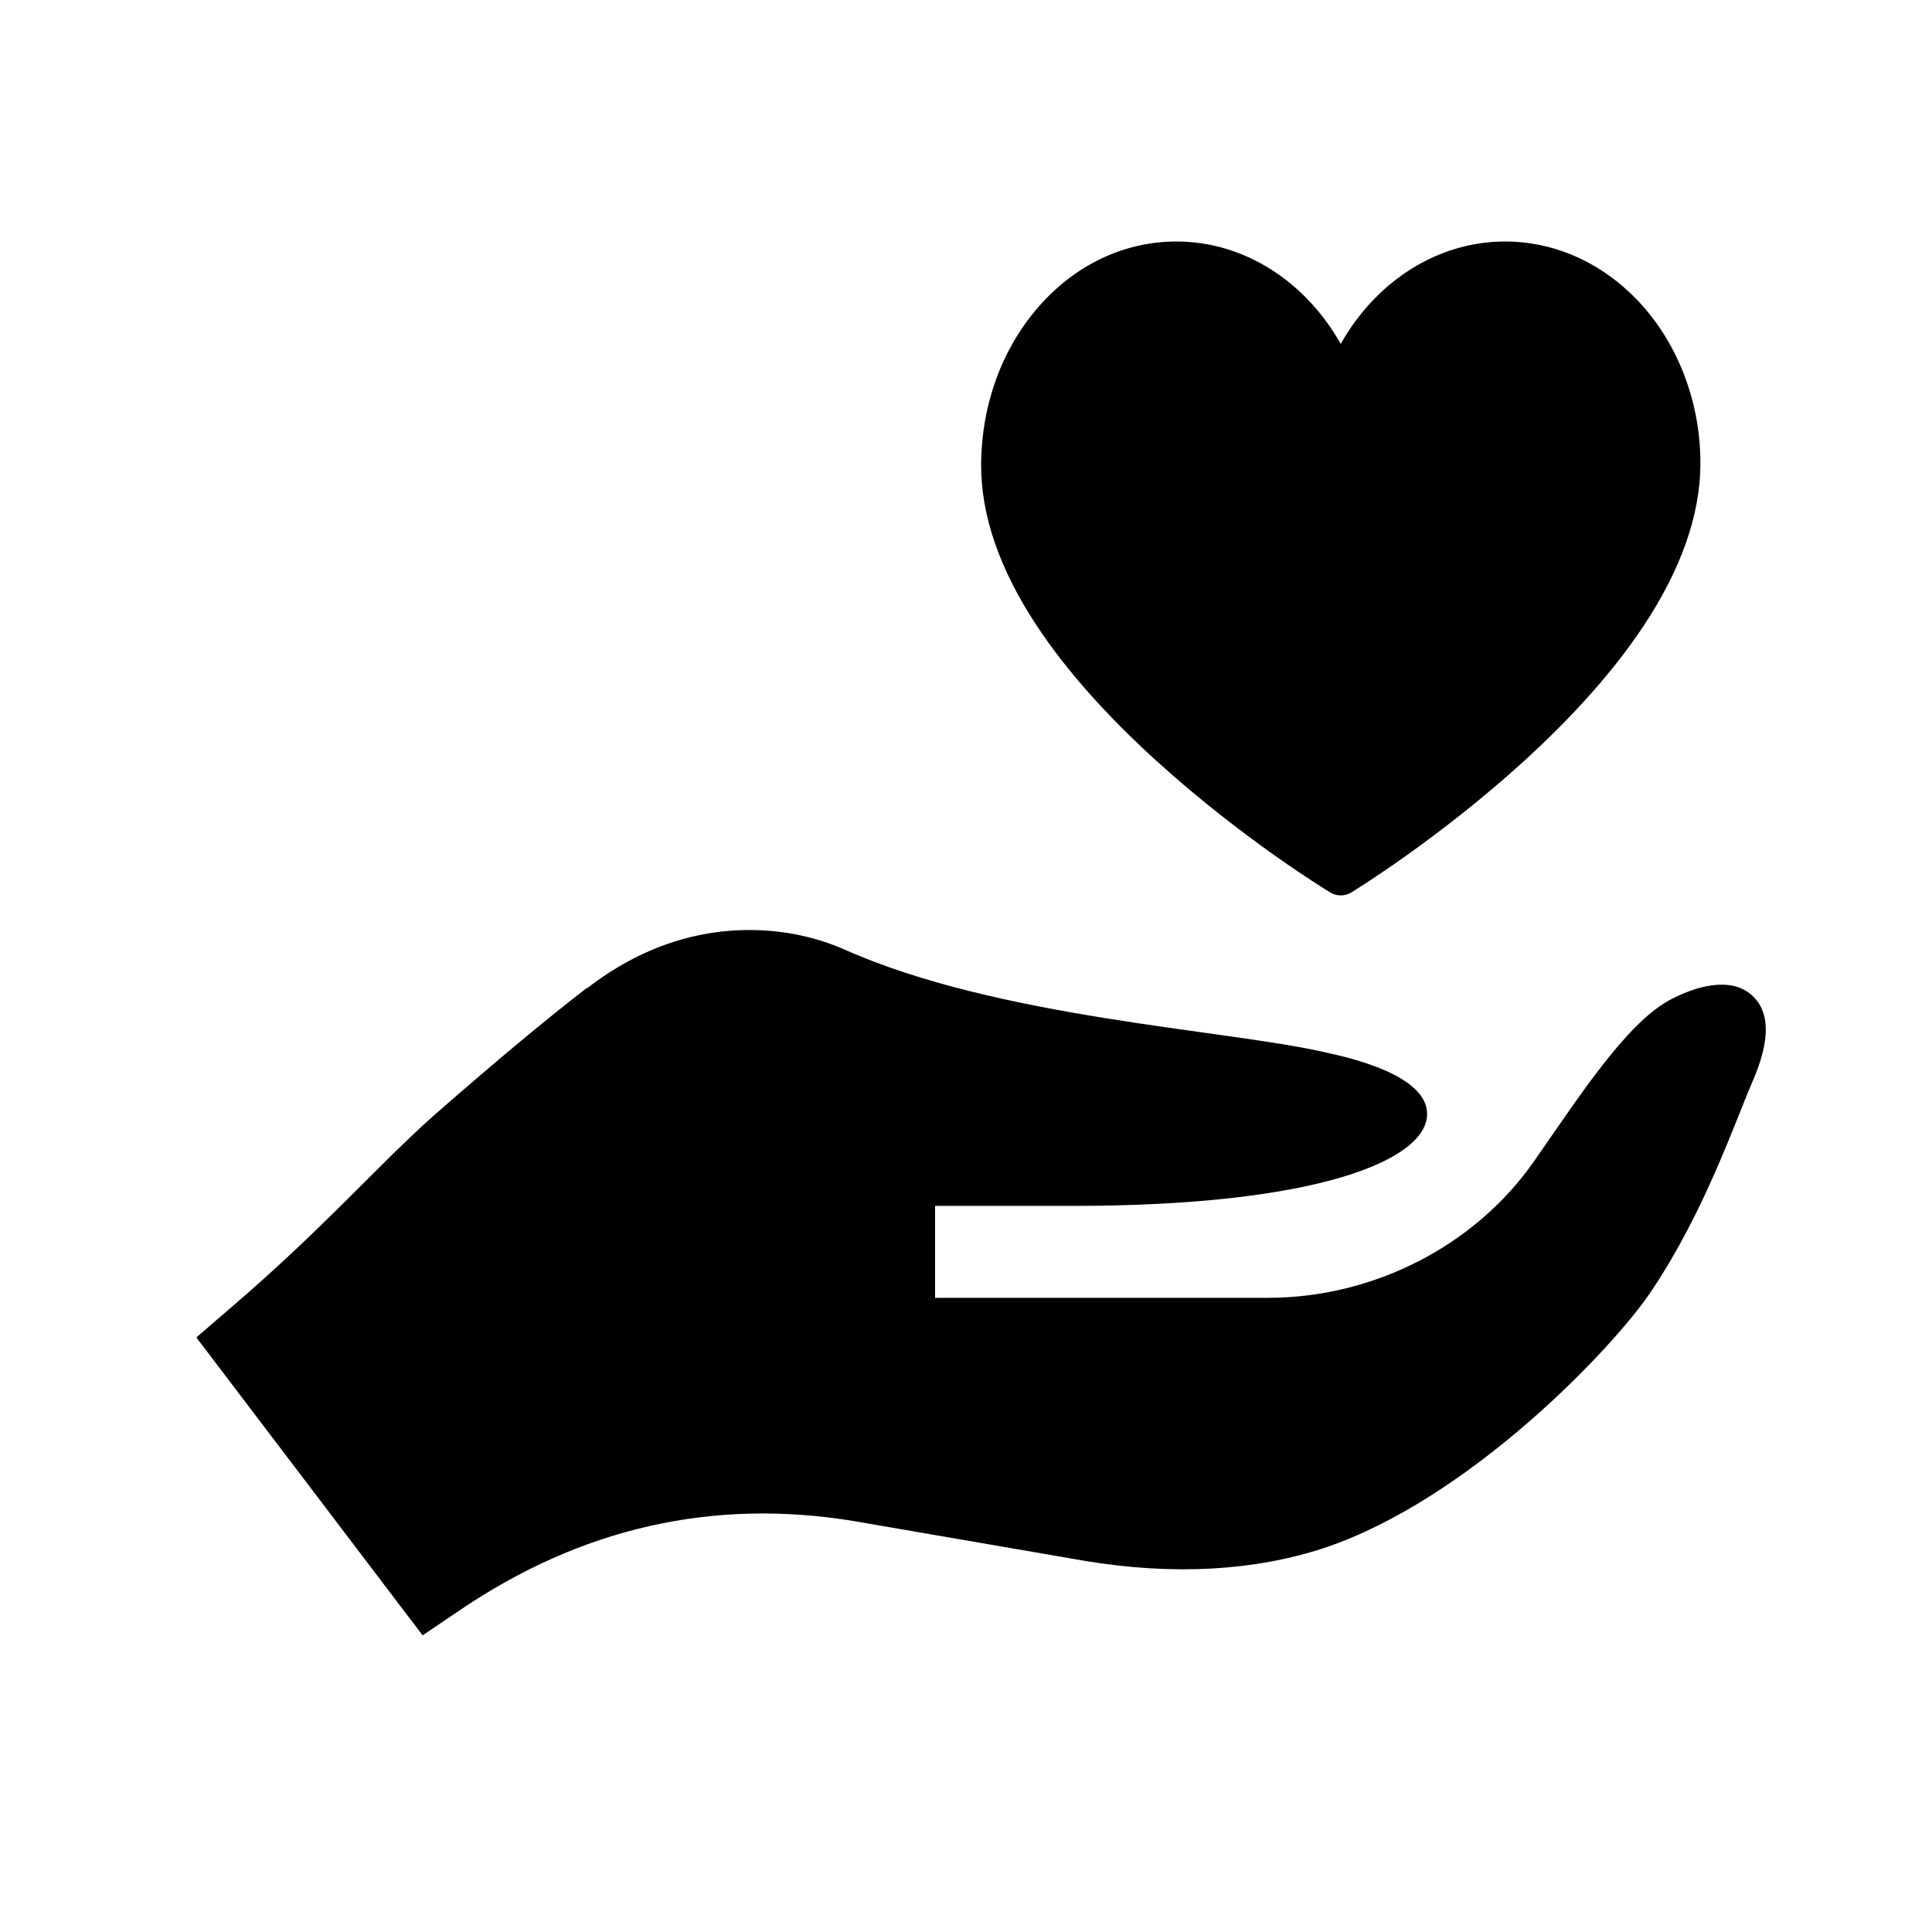 <svg width="24" height="24" viewBox="0 0 24 24" fill="none" xmlns="http://www.w3.org/2000/svg">
<path d="M5.707 20.006C7.203 18.99 8.84 18.601 10.623 18.898L13.478 19.39C14.575 19.572 15.58 19.515 16.448 19.23C18.245 18.631 20.043 16.746 20.519 16.031C21.182 15.037 21.546 13.952 21.774 13.427C21.991 12.924 21.991 12.57 21.763 12.364C21.5 12.124 21.055 12.25 20.723 12.433C20.198 12.73 19.64 13.586 19.068 14.409C18.326 15.483 17.054 16.122 15.752 16.122H11.616V14.98H13.33C16.369 14.98 17.728 14.409 17.728 13.838C17.728 13.358 16.78 13.141 16.46 13.072C15.215 12.787 12.405 12.65 10.485 11.793C10.139 11.642 9.747 11.556 9.332 11.553C8.681 11.547 7.973 11.75 7.298 12.273C7.287 12.273 7.287 12.273 7.275 12.284C6.83 12.627 6.221 13.129 5.398 13.849C4.701 14.466 4.027 15.254 2.851 16.259L2.439 16.614L5.25 20.315L5.707 20.006Z" fill="black"/>
<path d="M16.655 11.123C16.61 11.123 16.565 11.111 16.524 11.086C16.48 11.06 15.436 10.422 14.376 9.461C13.748 8.892 13.246 8.327 12.885 7.782C12.418 7.078 12.184 6.4 12.188 5.768C12.192 5.033 12.443 4.341 12.893 3.821C13.351 3.291 13.963 3 14.615 3C15.451 3 16.215 3.492 16.655 4.272C17.095 3.492 17.86 3 18.695 3C19.312 3 19.899 3.263 20.351 3.74C20.846 4.264 21.128 5.005 21.123 5.772C21.119 6.403 20.88 7.079 20.412 7.783C20.05 8.327 19.55 8.892 18.924 9.461C17.868 10.422 16.831 11.059 16.787 11.086C16.746 11.111 16.701 11.123 16.655 11.123Z" fill="black"/>
</svg>
